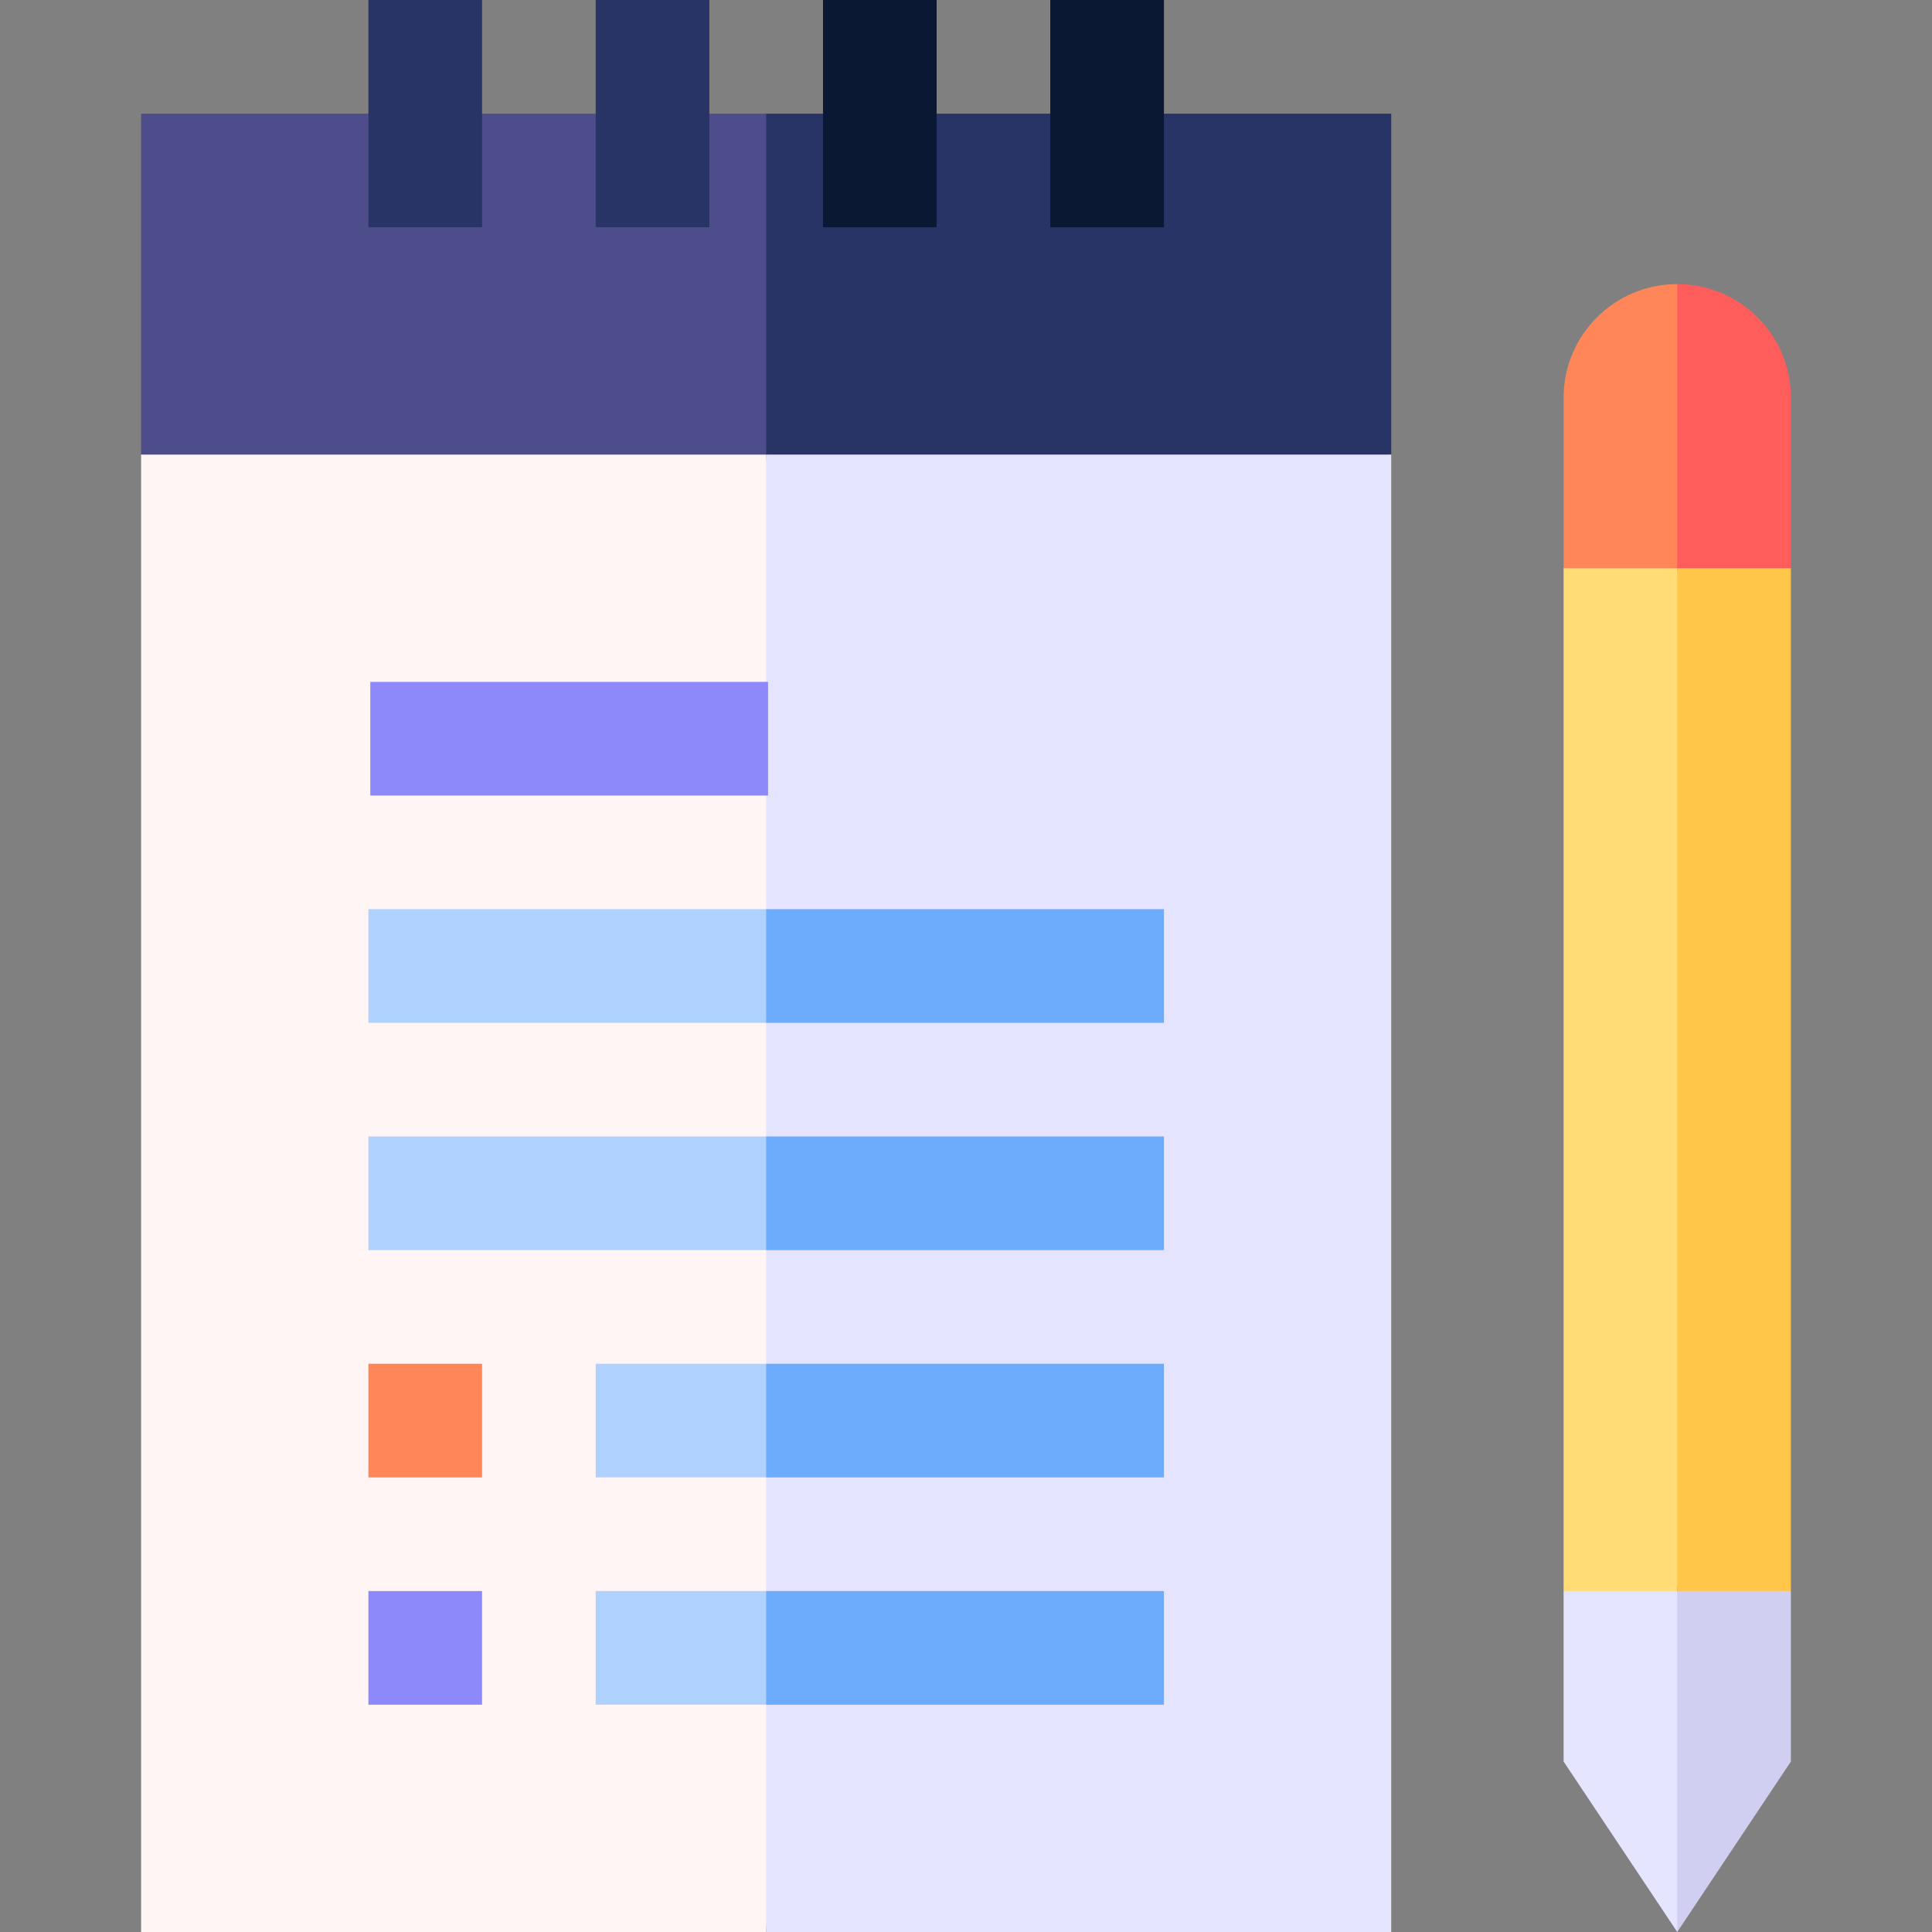 <svg id="Layer_1" enable-background="new 0 0 510 510" height="512" viewBox="0 0 510 510" width="512" xmlns="http://www.w3.org/2000/svg"><rect x="0" y="0" width="510" height="510" fill="#808080" stroke="none"/><g id="XMLID_3030_"><path id="XMLID_3118_" d="m412.75 420 15 15 15-15 10-137.501-10-132.499-15-15-15 15z" fill="#ffdc75"/><g id="XMLID_3027_"><path id="XMLID_3079_" d="m202.75 120-82.75 15-82.75-15c0-10.889 0-79.039 0-90h165.5l15 45z" fill="#4d4d8c"/></g><g id="XMLID_3050_"><path id="XMLID_3185_" d="m367.25 120-82.5 15-82.5-15c0-10.889 0-79.039 0-90h165z" fill="#283366"/></g><g id="XMLID_3043_"><path id="XMLID_3083_" d="m97.25 0h30v60h-30z" fill="#283366"/></g><g id="XMLID_3042_"><path id="XMLID_3081_" d="m157.25 0h30v60h-30z" fill="#283366"/></g><g id="XMLID_3037_"><path id="XMLID_3080_" d="m217.25 0h30v60h-30z" fill="#0a1833"/></g><g id="XMLID_3036_"><path id="XMLID_3078_" d="m277.25 0h30v60h-30z" fill="#0a1833"/></g><path id="XMLID_3104_" d="m442.75 420 15 15 15-15c0-15 0-255 0-270l-15-15-15 15z" fill="#ffc649"/><path id="XMLID_3120_" d="m412.75 105v45h30l15-37.5-15-37.5c-16.568 0-30 13.431-30 30z" fill="#ff8659"/><path id="XMLID_3108_" d="m442.75 75v75h30v-45c0-16.568-13.432-30-30-30z" fill="#ff5c5c"/><path id="XMLID_3119_" d="m412.75 420v45c9.533 14.299 20.467 30.701 30 45l15-60-15-30c-10.492 0-19.508 0-30 0z" fill="#e4e4ff"/><path id="XMLID_3105_" d="m442.75 510 30-45v-45h-30z" fill="#d0cef1"/><path id="XMLID_3072_" d="m202.25 510s-160.348 0-165 0c0-11.005 0-379.008 0-390h165l10 178z" fill="#fff5f5"/><path id="XMLID_3123_" d="m202.25 120h165v390h-165z" fill="#e4e4ff"/><g id="XMLID_3023_"><g><path id="XMLID_60_" d="m97.25 420h30v30h-30z" fill="#8e89fa"/></g></g><g id="XMLID_3021_"><path id="XMLID_3075_" d="m97.25 360h30v30h-30z" fill="#ff8659"/></g><g id="XMLID_3107_"><path id="XMLID_3115_" d="m202.75 450c-14.981 0-30.5 0-45.5 0 0-10.492 0-19.508 0-30h45.5l15 15z" fill="#afd1fd"/></g><g id="XMLID_3089_"><path id="XMLID_3106_" d="m202.75 390c-14.981 0-30.5 0-45.5 0 0-10.492 0-19.508 0-30h45.5l15 15z" fill="#afd1fd"/></g><g id="XMLID_3002_"><g><g id="XMLID_59_"><path d="m97.75 180h105v30h-105z" fill="#8e89fa"/></g></g></g><g id="XMLID_2999_"><path id="XMLID_3049_" d="m202.75 270c-28.278 0-88.5 0-105.5 0 0-10.492 0-19.508 0-30h105.5l15 15z" fill="#afd1fd"/></g><g id="XMLID_2993_"><path id="XMLID_3048_" d="m202.75 330c-28.278 0-88.5 0-105.5 0 0-10.492 0-19.508 0-30h105.5l15 15z" fill="#afd1fd"/></g><g id="XMLID_3187_"><path id="XMLID_3195_" d="m202.25 240h105v30h-105z" fill="#6dabfc"/></g><g id="XMLID_3087_"><path id="XMLID_3186_" d="m202.25 300h105v30h-105z" fill="#6dabfc"/></g><g id="XMLID_3022_"><path id="XMLID_3076_" d="m202.25 420h105v30h-105z" fill="#6dabfc"/></g><g id="XMLID_3020_"><path id="XMLID_3074_" d="m202.25 360h105v30h-105z" fill="#6dabfc"/></g></g></svg>